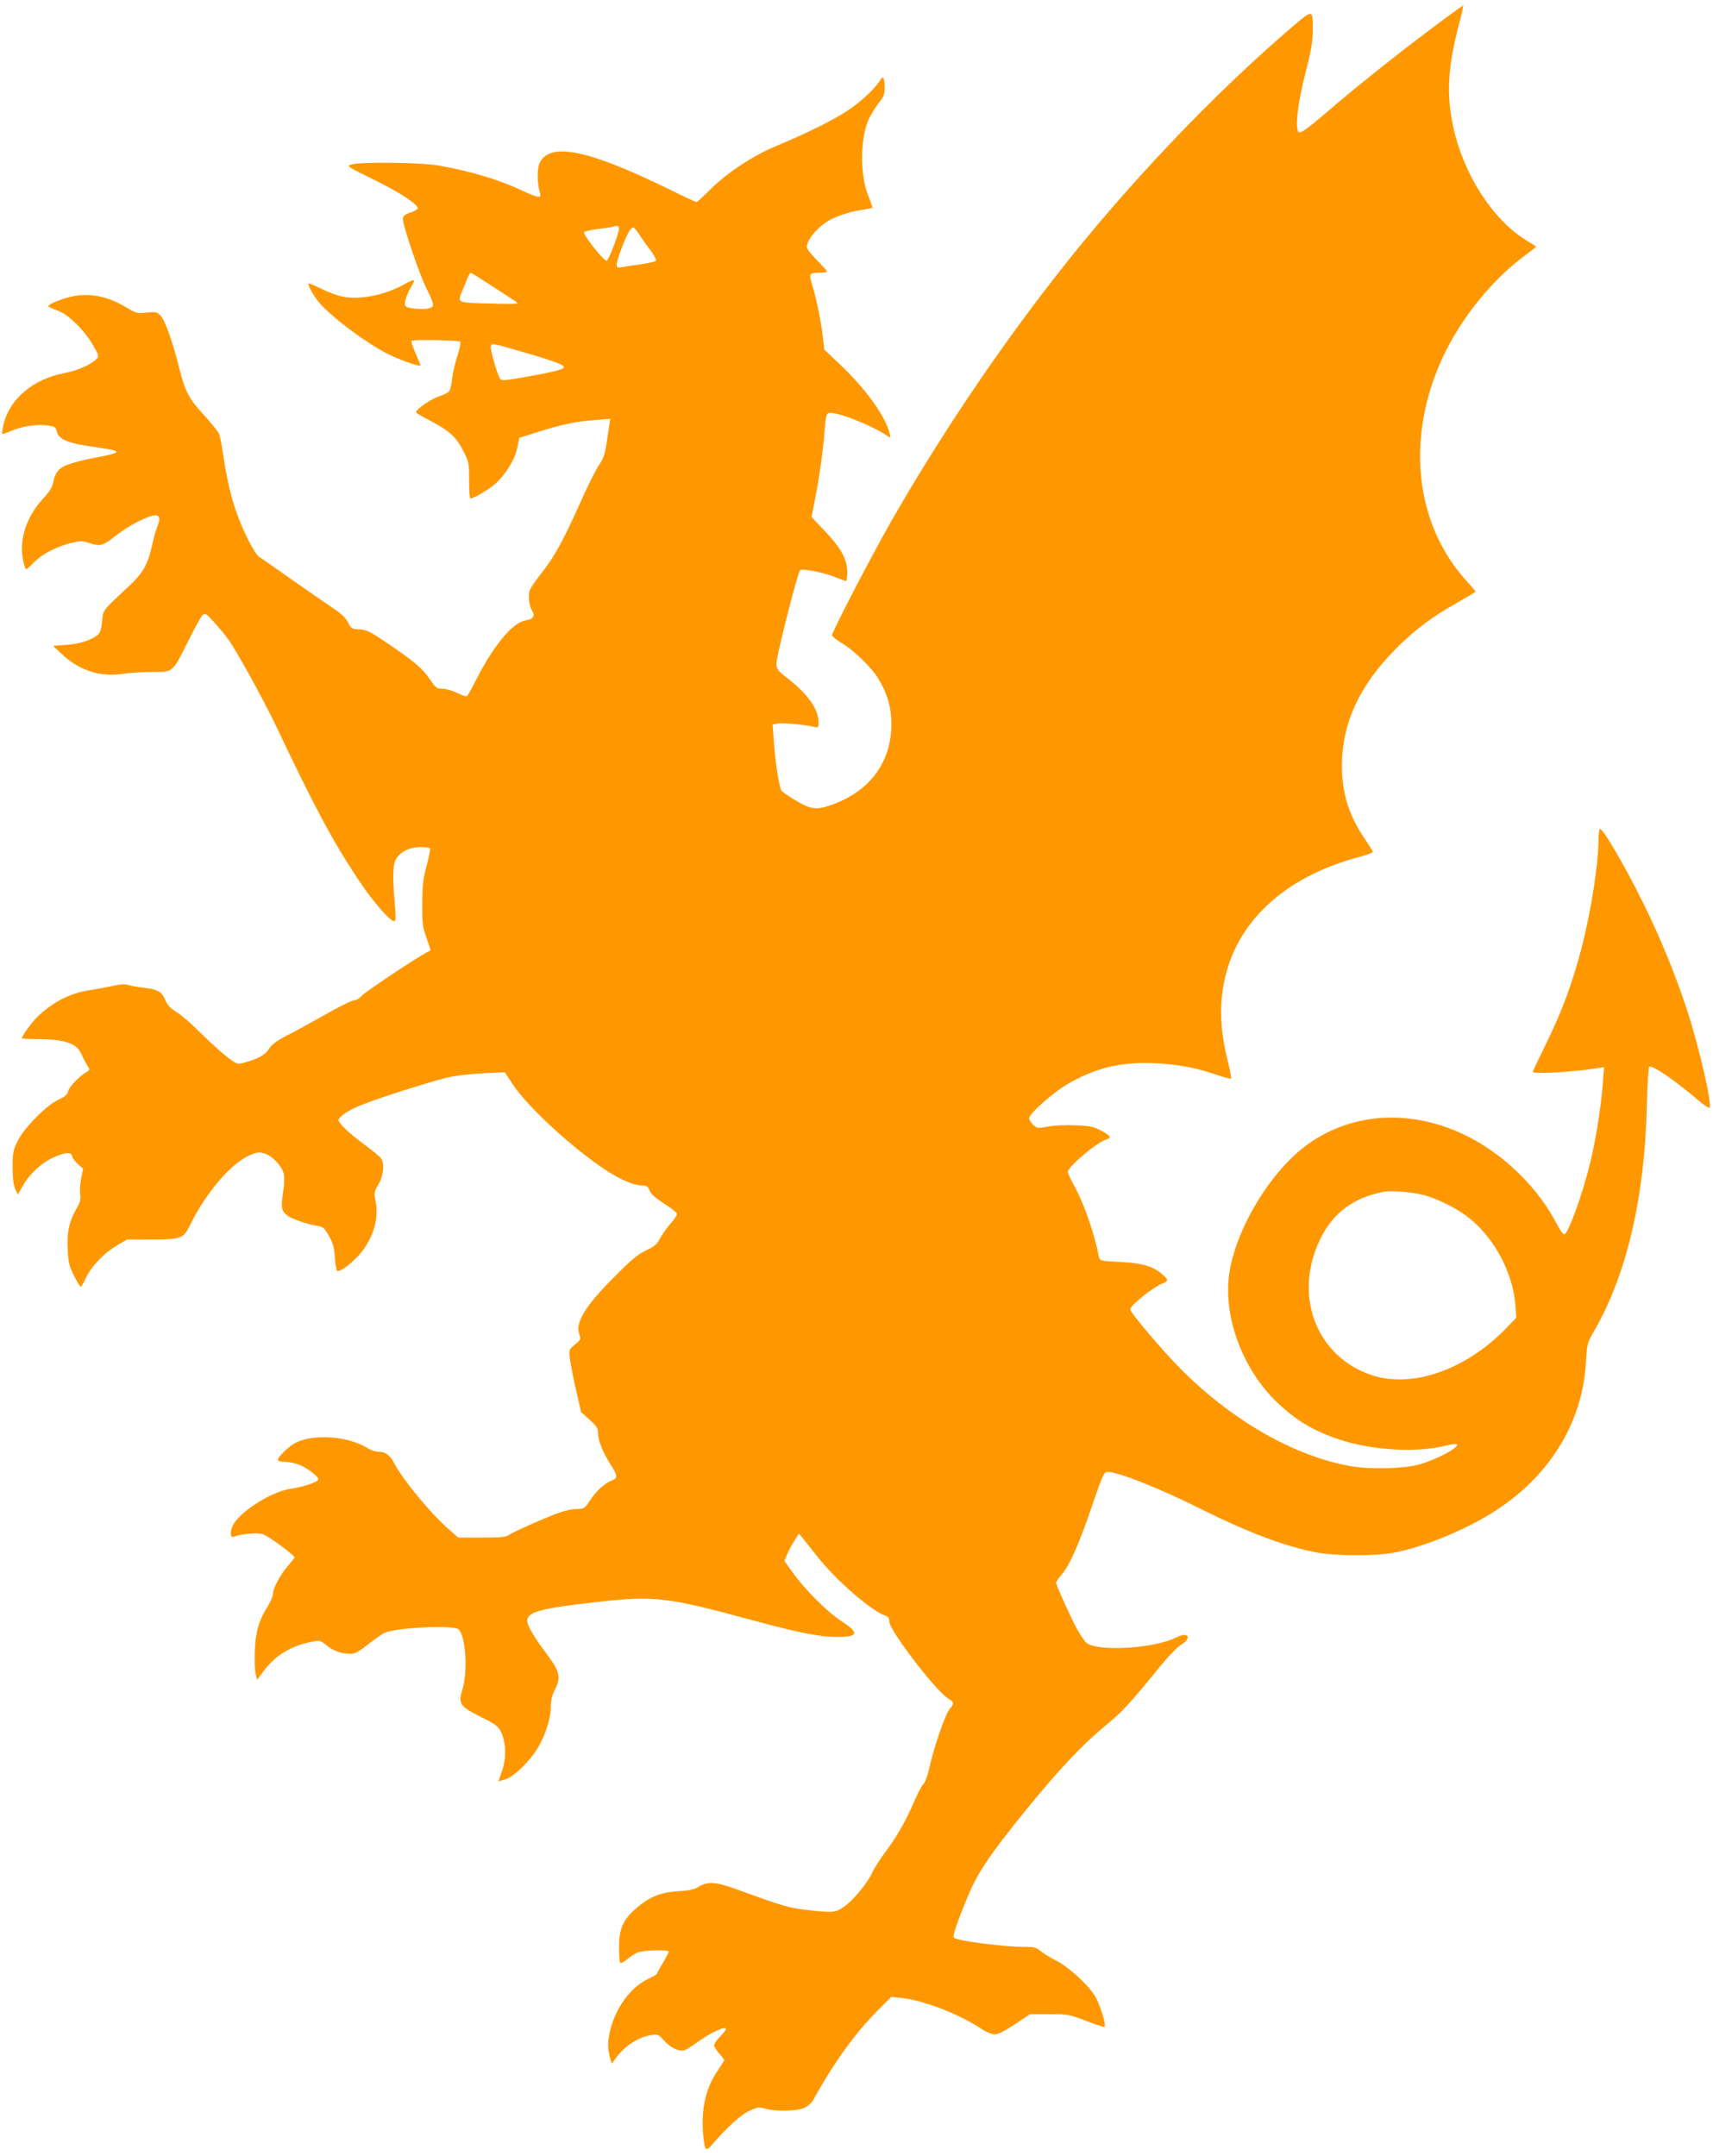 <?xml version="1.0" standalone="no"?>
<!DOCTYPE svg PUBLIC "-//W3C//DTD SVG 20010904//EN"
 "http://www.w3.org/TR/2001/REC-SVG-20010904/DTD/svg10.dtd">
<svg version="1.0" xmlns="http://www.w3.org/2000/svg"
 width="1017pt" height="1280pt" viewBox="0 0 1017 1280"
 preserveAspectRatio="xMidYMid meet">
<g transform="translate(0,1280) scale(0.1,-0.1)"
fill="#ff9800" stroke="none">
<path d="M8491 12625 c-215 -162 -442 -343 -634 -508 -88 -76 -132 -107 -144
-103 -27 11 -11 164 38 356 32 122 43 186 43 245 1 130 1 130 -112 34 -476
-405 -1002 -959 -1418 -1494 -352 -452 -684 -947 -970 -1445 -125 -220 -354
-660 -354 -682 0 -7 24 -26 52 -43 73 -42 182 -147 222 -214 54 -88 78 -172
78 -271 0 -224 -126 -396 -349 -477 -94 -34 -125 -31 -214 21 -41 24 -81 51
-88 59 -15 19 -38 165 -47 298 l-7 97 29 6 c28 6 155 -6 217 -20 25 -6 27 -4
27 27 -1 77 -61 164 -175 254 -71 55 -75 61 -75 98 0 42 125 536 140 551 12
12 132 -11 206 -40 33 -13 64 -24 67 -24 4 0 7 24 7 53 0 75 -36 141 -132 243
l-80 84 20 102 c26 128 49 294 58 416 5 68 11 95 22 99 36 14 245 -66 347
-133 23 -15 23 -14 18 8 -25 105 -139 265 -295 413 l-95 90 -7 68 c-8 78 -38
229 -60 302 -25 81 -24 85 34 85 28 0 50 4 50 8 0 4 -27 34 -60 67 -33 33 -60
68 -60 78 0 45 70 126 141 163 53 27 134 52 193 59 31 4 56 10 56 13 0 3 -11
34 -25 69 -47 116 -49 318 -5 437 12 31 40 79 62 108 36 45 41 57 40 101 -1
57 -9 70 -26 42 -26 -46 -116 -131 -191 -180 -87 -58 -247 -137 -422 -210
-141 -58 -297 -161 -396 -260 -41 -41 -78 -75 -82 -75 -4 0 -81 36 -172 81
-476 232 -699 276 -759 152 -16 -36 -16 -118 2 -180 9 -32 -9 -30 -107 16
-145 67 -307 115 -494 148 -111 19 -466 23 -520 6 -29 -9 -23 -12 125 -85 154
-75 270 -150 270 -174 0 -7 -19 -18 -43 -26 -30 -9 -43 -19 -45 -35 -4 -30 93
-320 139 -414 50 -102 51 -110 14 -120 -31 -9 -114 -2 -135 11 -15 9 0 65 32
118 11 18 18 35 15 38 -3 3 -29 -8 -58 -25 -117 -65 -270 -94 -370 -71 -30 6
-85 27 -123 46 -38 19 -71 33 -73 31 -7 -8 21 -62 55 -105 68 -86 282 -247
417 -315 79 -39 198 -79 192 -65 -3 7 -17 41 -32 76 -15 34 -25 65 -22 68 9 9
281 4 290 -5 4 -4 -3 -41 -17 -82 -13 -41 -28 -101 -31 -134 -4 -33 -11 -67
-16 -75 -4 -9 -32 -24 -61 -33 -48 -15 -138 -77 -138 -95 0 -4 39 -27 86 -51
113 -60 153 -96 194 -178 34 -65 35 -73 35 -175 0 -60 3 -108 8 -108 18 0 105
51 144 84 63 55 120 147 134 217 l12 59 113 36 c144 45 226 62 338 70 l89 7
-6 -39 c-3 -21 -11 -73 -17 -114 -9 -57 -19 -87 -46 -125 -18 -27 -68 -126
-109 -220 -93 -207 -149 -312 -212 -394 -92 -121 -93 -122 -93 -168 0 -25 7
-57 16 -73 23 -38 13 -56 -36 -64 -77 -12 -191 -150 -296 -358 -24 -47 -47
-89 -52 -92 -5 -3 -30 6 -57 19 -27 14 -65 25 -86 25 -35 0 -41 4 -79 59 -42
63 -91 104 -261 219 -92 62 -114 73 -155 75 -45 2 -49 4 -68 42 -15 29 -43 54
-96 89 -41 27 -149 102 -240 166 -91 65 -176 124 -188 131 -30 17 -103 162
-142 278 -33 98 -54 190 -75 332 -8 53 -19 108 -24 122 -6 14 -45 63 -87 109
-92 100 -115 143 -149 279 -40 160 -85 286 -111 314 -21 23 -28 24 -83 19 -55
-6 -63 -4 -111 25 -148 91 -283 103 -431 39 -28 -11 -46 -24 -42 -28 4 -4 30
-15 57 -25 62 -22 157 -116 208 -204 34 -58 36 -67 23 -81 -30 -33 -114 -70
-191 -85 -189 -36 -329 -155 -364 -309 -6 -27 -9 -50 -7 -52 2 -3 25 5 51 16
62 28 149 42 214 34 48 -6 53 -9 60 -38 10 -42 58 -64 175 -83 51 -7 112 -17
136 -21 25 -4 44 -11 43 -17 0 -5 -44 -17 -97 -27 -53 -9 -128 -26 -166 -38
-76 -23 -101 -48 -114 -119 -4 -23 -23 -53 -54 -86 -84 -89 -131 -198 -131
-305 0 -45 16 -120 26 -120 3 0 25 19 48 43 50 49 125 88 214 112 59 15 67 15
113 0 64 -21 81 -16 156 44 34 27 94 65 134 85 110 55 145 47 114 -27 -8 -20
-22 -70 -31 -109 -24 -115 -54 -169 -135 -245 -167 -157 -155 -141 -163 -213
-4 -44 -12 -69 -24 -79 -42 -33 -110 -55 -187 -60 l-80 -6 50 -47 c104 -99
230 -140 364 -119 38 6 117 11 174 11 127 0 119 -7 215 185 39 78 77 147 86
154 14 12 22 6 63 -39 27 -29 65 -75 85 -102 46 -61 207 -352 284 -513 237
-499 336 -684 491 -918 82 -124 188 -247 213 -247 10 0 11 23 4 103 -15 171
-12 242 12 274 29 40 80 63 141 63 28 0 54 -3 56 -7 3 -5 -7 -51 -20 -103 -21
-77 -26 -119 -26 -225 -1 -115 2 -139 25 -204 l25 -73 -30 -17 c-75 -41 -364
-234 -382 -256 -12 -14 -31 -25 -44 -25 -12 0 -89 -38 -169 -84 -81 -46 -185
-103 -231 -126 -61 -32 -89 -53 -104 -78 -21 -35 -66 -60 -148 -82 -39 -11
-42 -10 -97 31 -31 24 -103 88 -158 143 -56 56 -122 113 -148 128 -34 21 -52
39 -65 71 -22 50 -45 63 -136 73 -33 4 -71 11 -85 16 -17 6 -45 4 -90 -6 -36
-8 -99 -20 -140 -26 -113 -16 -224 -74 -311 -161 -34 -34 -89 -110 -89 -124 0
-3 42 -5 93 -5 158 -1 230 -24 258 -84 10 -23 26 -54 36 -70 17 -27 17 -29 -1
-40 -44 -25 -105 -89 -111 -114 -4 -21 -18 -33 -57 -51 -71 -33 -205 -168
-243 -246 -27 -54 -30 -70 -30 -155 0 -64 5 -106 15 -129 l16 -35 31 55 c38
68 109 134 178 165 71 33 108 36 113 9 2 -11 17 -32 34 -47 l31 -27 -11 -58
c-7 -32 -9 -74 -6 -94 5 -28 0 -47 -19 -80 -46 -80 -60 -142 -55 -244 3 -79 8
-101 37 -159 18 -36 36 -66 40 -66 4 0 18 23 30 50 31 68 106 147 182 193 l64
37 135 0 c188 0 198 4 239 87 91 186 238 360 347 410 50 23 61 24 94 14 47
-14 107 -78 115 -124 4 -19 2 -69 -5 -111 -13 -88 -9 -108 28 -135 30 -21 115
-50 176 -60 34 -5 42 -12 69 -60 24 -42 31 -69 35 -127 3 -41 9 -77 14 -80 14
-9 71 32 122 86 86 91 127 217 107 321 -11 56 -11 61 15 105 32 54 38 130 14
159 -8 10 -56 49 -106 86 -85 63 -144 120 -144 138 0 17 49 52 110 79 76 35
407 142 530 172 51 13 137 23 216 27 l131 6 48 -73 c90 -135 353 -377 553
-509 91 -59 168 -91 222 -91 19 0 28 -7 37 -30 7 -20 34 -44 86 -77 42 -26 76
-54 76 -61 1 -8 -18 -35 -40 -60 -23 -26 -50 -65 -61 -87 -16 -32 -32 -46 -81
-69 -49 -23 -89 -56 -187 -155 -176 -176 -235 -273 -211 -343 11 -30 9 -33
-25 -61 -35 -29 -36 -32 -31 -81 3 -28 19 -112 36 -186 l31 -135 50 -45 c41
-37 50 -51 50 -77 0 -44 28 -115 73 -186 44 -68 46 -84 11 -97 -44 -17 -92
-60 -129 -116 -34 -51 -38 -54 -79 -54 -24 0 -67 -8 -97 -19 -77 -26 -291
-121 -310 -137 -11 -10 -52 -14 -157 -14 l-141 0 -55 48 c-110 96 -272 292
-327 396 -24 47 -52 66 -96 66 -14 0 -40 9 -58 20 -118 73 -319 88 -430 33
-38 -19 -105 -83 -105 -100 0 -8 14 -13 39 -13 21 0 57 -7 81 -15 47 -17 120
-70 120 -89 0 -15 -87 -45 -164 -56 -106 -15 -282 -122 -336 -205 -26 -39 -27
-90 -2 -80 42 17 134 25 170 16 28 -8 146 -92 191 -136 2 -2 -16 -26 -39 -52
-46 -52 -90 -135 -90 -170 0 -12 -14 -44 -30 -70 -52 -82 -72 -149 -77 -258
-3 -55 -1 -118 4 -140 l9 -40 42 56 c67 89 157 144 275 169 56 11 57 11 95
-19 42 -35 89 -51 142 -51 28 0 50 12 105 56 39 31 84 62 100 69 75 32 411 47
438 20 42 -42 55 -247 23 -354 -27 -88 -18 -102 109 -166 87 -43 103 -55 120
-90 29 -60 32 -156 6 -230 -12 -32 -21 -60 -21 -62 0 -1 20 5 44 13 51 17 146
111 190 187 44 74 76 175 76 239 0 40 7 71 22 100 40 76 33 111 -44 214 -81
108 -118 172 -118 201 0 51 82 73 400 109 358 40 422 33 935 -106 280 -76 402
-100 507 -100 125 0 131 24 22 95 -85 56 -215 186 -288 288 l-49 68 15 37 c8
20 27 57 43 81 l28 45 21 -25 c11 -14 49 -62 84 -106 114 -146 327 -331 412
-358 14 -4 20 -15 20 -35 0 -49 271 -405 347 -454 39 -25 40 -30 9 -67 -25
-30 -97 -241 -121 -357 -8 -36 -22 -74 -33 -86 -10 -11 -31 -50 -47 -86 -57
-132 -105 -217 -170 -305 -37 -49 -76 -110 -87 -134 -25 -59 -109 -161 -165
-201 -51 -37 -66 -39 -223 -21 -104 11 -149 25 -423 125 -114 42 -167 45 -217
14 -27 -17 -56 -24 -125 -28 -109 -7 -177 -36 -259 -111 -70 -64 -91 -116 -91
-226 0 -45 3 -84 7 -88 4 -4 22 5 40 20 18 16 47 34 65 42 36 14 183 18 183 4
0 -5 -16 -35 -35 -67 -19 -32 -35 -61 -35 -64 0 -4 -23 -17 -51 -30 -102 -48
-189 -164 -224 -297 -18 -68 -19 -114 -4 -168 l11 -39 21 29 c53 75 134 128
213 141 39 6 44 4 75 -31 40 -44 91 -69 122 -59 12 4 44 24 72 44 75 56 175
103 175 82 0 -6 -16 -26 -35 -45 -19 -19 -35 -42 -35 -51 0 -8 13 -31 30 -49
16 -19 30 -37 30 -39 0 -3 -20 -35 -45 -72 -65 -97 -92 -219 -81 -360 9 -109
15 -116 55 -69 86 100 168 175 218 198 48 23 57 25 96 14 62 -17 185 -15 230
4 21 9 45 29 55 47 121 220 244 391 375 524 l88 89 57 -6 c126 -12 336 -92
468 -177 35 -24 72 -40 90 -40 19 0 60 21 119 60 l90 60 116 0 c111 0 119 -2
218 -40 57 -22 106 -38 109 -35 11 11 -30 141 -59 186 -44 69 -157 171 -228
207 -34 17 -75 42 -92 56 -27 23 -40 26 -102 26 -121 0 -397 36 -415 55 -8 8
26 107 85 247 58 139 130 246 338 503 198 244 339 394 482 512 97 79 138 124
327 356 44 53 95 106 113 117 73 43 51 85 -24 47 -132 -67 -473 -86 -535 -30
-10 9 -33 44 -52 77 -37 67 -126 263 -126 278 0 6 14 27 32 47 47 53 108 191
183 414 62 180 69 197 91 197 64 0 310 -98 564 -225 267 -133 483 -215 665
-251 123 -25 367 -25 485 -1 177 38 402 130 569 234 337 210 538 534 557 898
6 107 8 112 50 185 191 331 298 789 311 1328 3 128 10 235 15 238 17 11 158
-85 290 -199 32 -27 62 -47 66 -45 21 8 -58 352 -132 581 -67 204 -157 425
-257 628 -112 228 -250 464 -261 446 -4 -6 -8 -36 -8 -65 0 -142 -44 -423
-100 -639 -54 -209 -117 -380 -211 -570 -43 -89 -79 -164 -79 -167 0 -15 224
-3 374 20 l49 7 -7 -94 c-10 -136 -42 -340 -76 -476 -47 -193 -131 -423 -154
-423 -6 0 -24 26 -41 58 -56 108 -130 207 -220 297 -373 372 -889 446 -1260
181 -216 -155 -420 -487 -465 -756 -43 -257 73 -577 281 -776 118 -112 217
-171 378 -224 191 -62 450 -77 620 -35 35 8 67 13 70 9 18 -17 -120 -91 -224
-120 -90 -25 -289 -30 -405 -10 -332 58 -701 268 -1007 574 -105 105 -303 338
-303 357 0 24 137 133 194 155 35 13 33 23 -11 60 -53 43 -119 61 -251 67
-111 6 -112 6 -118 32 -29 146 -89 316 -150 427 -19 33 -34 68 -34 76 0 30
172 175 228 192 33 11 28 20 -30 52 -47 25 -66 29 -156 32 -57 3 -130 -1 -164
-8 -57 -11 -61 -10 -84 11 -13 12 -24 30 -24 40 0 25 136 146 220 197 168 100
320 138 525 129 135 -6 247 -27 374 -71 41 -14 77 -23 80 -21 2 3 -5 45 -17
93 -46 182 -54 327 -26 473 68 361 358 632 802 750 45 12 82 26 82 30 0 5 -21
39 -46 76 -97 142 -138 275 -137 443 2 248 105 471 318 685 112 114 222 196
373 280 56 32 102 60 102 62 0 3 -23 30 -51 61 -296 324 -361 809 -169 1272
102 248 294 497 503 655 42 31 77 58 77 60 0 1 -27 19 -60 39 -198 122 -370
389 -431 668 -43 195 -34 354 31 607 17 63 29 116 27 118 -2 1 -90 -62 -196
-142z m-4816 -1177 c6 -16 -59 -191 -73 -196 -16 -5 -145 159 -134 170 5 5 45
14 88 19 44 5 84 11 89 14 18 7 26 5 30 -7z m120 -40 c15 -24 46 -67 68 -96
23 -31 36 -56 31 -61 -5 -5 -47 -14 -94 -21 -47 -6 -97 -14 -112 -17 -37 -7
-36 9 1 110 31 82 56 127 70 127 5 0 21 -19 36 -42z m-876 -305 c65 -43 127
-83 137 -89 11 -7 17 -14 14 -16 -3 -3 -80 -3 -172 0 -187 5 -183 3 -153 76 8
20 22 52 29 71 8 19 18 35 21 35 3 0 59 -35 124 -77z m171 -389 c175 -50 253
-78 257 -91 5 -15 -37 -27 -220 -60 -127 -23 -150 -25 -158 -12 -18 28 -61
179 -55 194 6 18 6 18 176 -31z m5363 -5010 c73 -19 183 -72 249 -121 161
-117 279 -332 295 -533 l5 -75 -64 -66 c-240 -245 -556 -354 -795 -274 -331
111 -468 477 -303 811 77 156 199 245 380 278 42 8 169 -3 233 -20z"/>
</g>
</svg>
